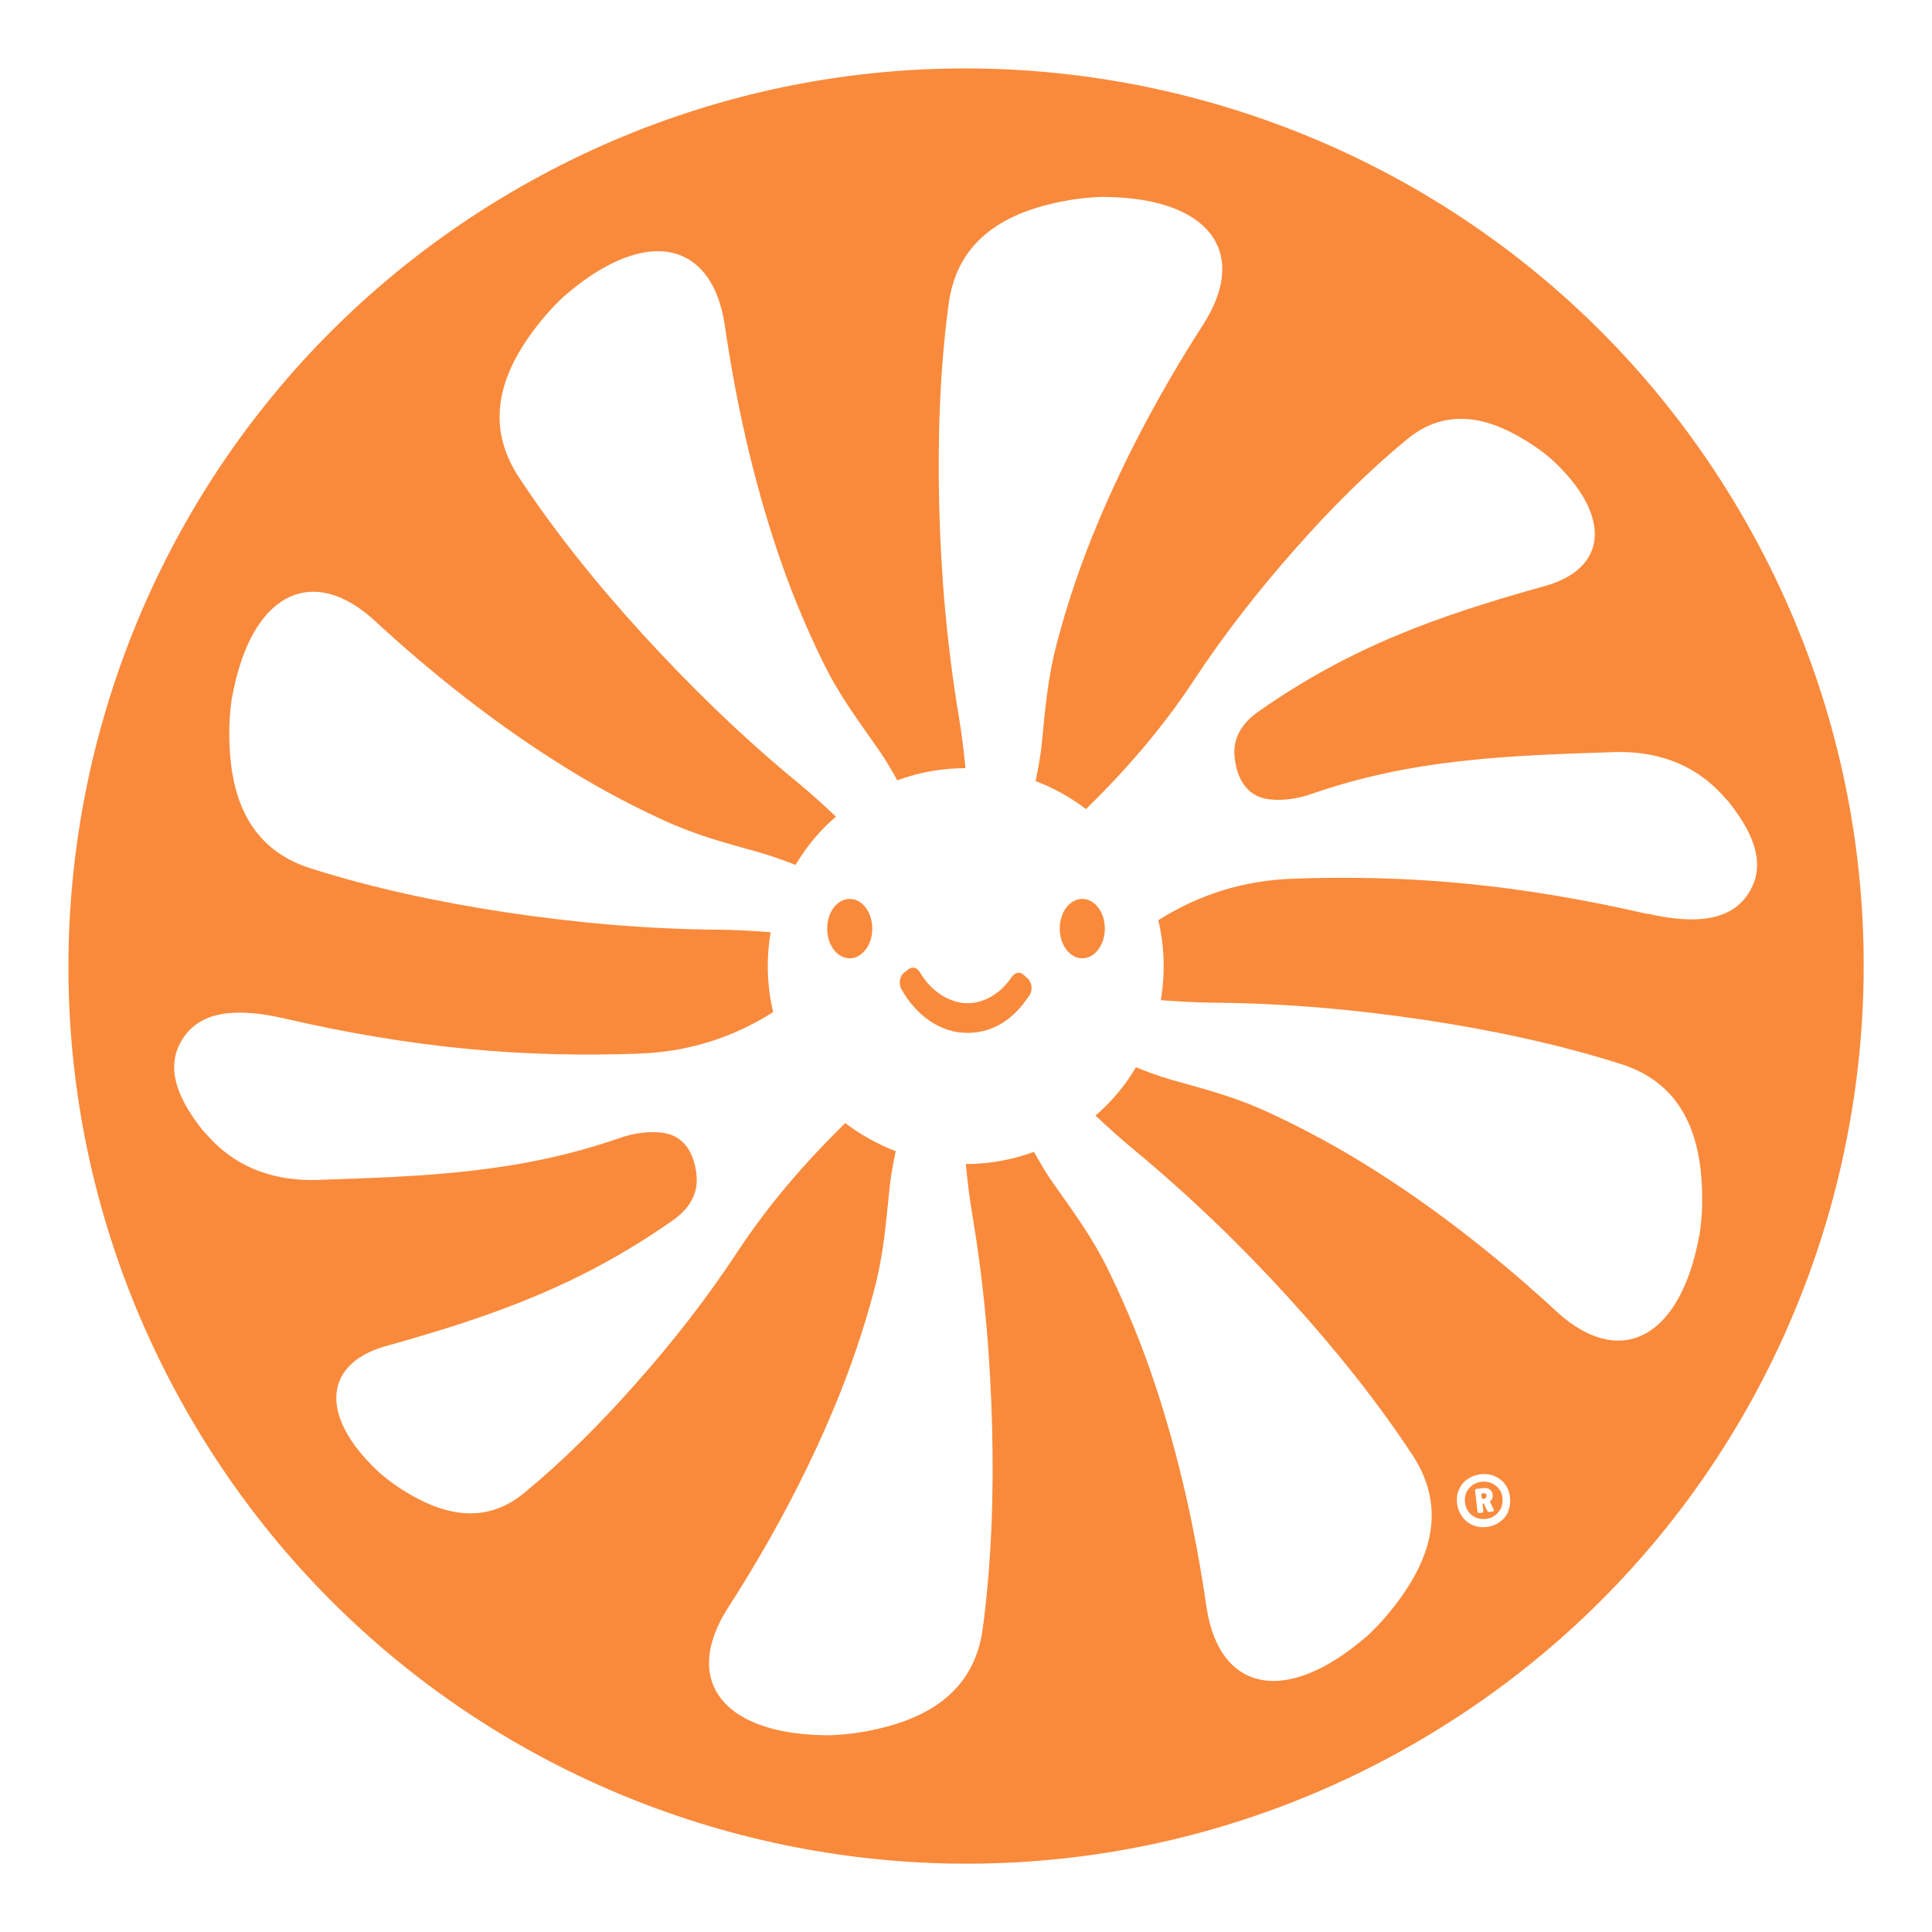 <svg viewBox="0 0 1080 1080" version="1.1" xmlns="http://www.w3.org/2000/svg" id="Logo">
  
  <defs>
    <style>
      .st0 {
        fill: #f98a3c;
      }
    </style>
  </defs>
  <path d="M575.5,556.5c1.9-2.9,1.4-7.4-1.1-9.6l-2.2-2c-2.1-1.9-4.9-1.3-6.6,1.2-6.3,9.3-15.3,14.7-24.9,14.7s-20.2-6.5-26.4-17.2c-1.5-2.6-4.2-3.5-6.4-1.8l-2.4,1.8c-2.5,1.9-3.4,6.3-1.6,9.4,8.6,15.2,22.2,24.4,36.8,24.4s26.1-7.7,34.7-21" class="st0"></path>
  <path d="M592.4,519.1c0,9.1,5.6,16.6,12.6,16.6s12.6-7.4,12.6-16.6-5.6-16.6-12.6-16.6-12.6,7.4-12.6,16.6" class="st0"></path>
  <path d="M475,535.7c6.9,0,12.6-7.4,12.6-16.6s-5.6-16.6-12.6-16.6-12.6,7.4-12.6,16.6,5.6,16.6,12.6,16.6" class="st0"></path>
  <g>
    <path d="M838,832.4c-1.1-1.5-2.5-2.5-4.2-3.3-1.7-.7-3.5-1-5.5-.8-1.9.2-3.7.9-5.2,1.9-1.5,1.1-2.6,2.4-3.4,4.1-.7,1.7-1,3.4-.8,5.3.3,3.1,1.6,5.6,3.8,7.3,2.2,1.8,4.8,2.5,7.8,2.2,3-.3,5.4-1.6,7.2-3.9,1.8-2.2,2.5-4.9,2.2-8-.2-1.9-.9-3.6-2-5ZM834.2,845l-1.8.2c-.5,0-.8-.2-1-.6l-1.8-3.9c-.1-.2-.3-.3-.4-.3h-.1c-.2,0-.3.2-.3.4l.4,3.9c0,.2,0,.5-.2.6-.1.2-.3.3-.6.3l-1.6.2c-.2,0-.5,0-.6-.2-.2-.2-.3-.3-.3-.6l-1.3-11.7c0-.2,0-.5.2-.7.1-.2.3-.3.6-.3l4.3-.5c1.3-.1,2.3.2,3.2.9.9.7,1.4,1.7,1.5,2.9.2,1.6-.3,2.8-1.4,3.6-.2,0-.2.2,0,.5l2,4.1c0,0,0,.2.1.4,0,.4-.2.7-.7.7Z" class="st0"></path>
    <path d="M975.4,290.7C837.7,50.3,531.2-33,290.7,104.6,50.3,242.3-33,548.8,104.6,789.3c137.7,240.5,444.2,323.8,684.7,186.1,240.5-137.7,323.8-444.2,186.1-684.7ZM843.2,844.8c-1,2.4-2.6,4.4-4.8,6-2.1,1.5-4.6,2.5-7.4,2.8-2.8.3-5.4,0-7.8-1.1-2.4-1-4.4-2.6-5.9-4.8-1.5-2.1-2.5-4.6-2.8-7.5-.3-2.7,0-5.3,1.1-7.6,1-2.3,2.6-4.3,4.8-5.8s4.6-2.4,7.3-2.7,5.4,0,7.8,1.1c2.4,1,4.4,2.5,5.9,4.6,1.5,2,2.4,4.4,2.7,7.2.3,2.8,0,5.4-1.1,7.9ZM920.9,510.9c-34.7-8-68.8-13.8-102.1-17-32.9-3.2-65-3.8-95.9-2.7-27.7.9-52.8,8.9-75.4,23.2,3.5,14.7,3.9,29.9,1.4,44.7,9.6.7,19.3,1.3,29,1.4,41.2.3,81,4,118.9,9.7,38.4,5.8,75,13.7,109.3,24.6,28,8.9,42.5,30.3,45,63.9.8,10.8.5,21-.9,30.5,0,.5-.2,1-.3,1.5-8.6,47.1-32.7,67.2-60.5,55.4-6.3-2.7-12.8-7-19.3-13-31.1-28.7-65-55.6-100.7-78.3-19.1-12.2-39-23.1-59.5-32.6-19.3-9-35.2-13-55.4-18.7-6.6-1.9-13.1-4.3-19.5-6.9-3.6,6.1-7.8,11.9-12.7,17.3-3.1,3.5-6.4,6.7-9.9,9.7,7,6.6,14.2,13.1,21.7,19.3,31.8,26.3,60.3,54.1,86.2,82.5,26.1,28.7,49.5,57.9,69.3,88,16.1,24.6,13.9,50.3-5.4,78-6.2,8.9-12.9,16.6-19.9,23.1-.4.3-.8.6-1.2,1-36.4,31.1-67.8,31.6-81.9,4.8-3.2-6-5.5-13.5-6.8-22.3-6.1-41.9-15.4-84.1-28.8-124.3-7.1-21.5-15.7-42.5-25.6-62.8-9.3-19.2-19.1-32.2-31.2-49.4-4-5.6-7.4-11.6-10.8-17.6-12.2,4.5-25.2,6.8-38.1,6.8.9,9.6,2.1,19.2,3.7,28.8,6.8,40.7,10.1,80.4,11,118.8,1,38.8-.5,76.2-5.2,111.9-3.9,29.1-22.5,47.1-55.2,55.4-10.5,2.7-20.6,4.1-30.2,4.4-.5,0-1,0-1.5,0-47.9-.3-71.9-20.6-65-50,1.6-6.7,4.7-13.8,9.5-21.3,22.9-35.6,43.5-73.7,59.7-112.8,8.7-20.9,16-42.3,21.8-64.2,5.5-20.6,6.6-36.9,8.8-57.8.7-6.9,2-13.6,3.4-20.4-9.9-3.8-19.4-9-28.2-15.7-21.9,21.5-42.3,44.8-59.8,71.3-17.7,26.9-37,51.5-57,74-20.1,22.8-40.9,43.5-62.6,61.4-17.7,14.6-38,15.1-61.2,2.4-7.5-4.1-14-8.6-19.7-13.6-.3-.3-.6-.6-.9-.8-33.5-31.5-30.4-61.1,6.1-70.5,58.4-16.4,107.1-33.5,159.1-70.1,8.9-6.4,14.1-14.7,12.8-25.7-1.3-11.1-6.5-20.6-17.3-22.7-7.9-1.5-17.7-.2-25.7,2.7-56.2,19.5-108.1,21.4-169.6,23.4-21.3.5-42.5-5.4-59.1-23.1-1.4-1.6-2.9-3.2-4.3-4.7-15.7-19.7-20.7-36.7-10.9-51.5,9.4-14.4,28.1-17.5,56.4-11,34.7,8,68.8,13.8,102.1,17,32.9,3.2,65,3.8,95.9,2.7,27.7-.9,52.8-8.9,75.4-23.2-3.5-14.7-3.9-29.9-1.4-44.7-9.6-.7-19.3-1.3-29-1.4-41.2-.3-81-4-118.9-9.7-38.4-5.8-75-13.7-109.3-24.6-28-8.9-42.5-30.3-45-63.9-.8-10.8-.5-21,.9-30.5,0-.5.2-1,.3-1.5,8.6-47.1,32.7-67.2,60.5-55.4,6.3,2.7,12.8,7,19.3,13,31.1,28.7,65,55.6,100.7,78.3,19.1,12.2,38.9,23.1,59.5,32.6,19.3,9,35.2,13,55.4,18.7,6.6,1.9,13.1,4.3,19.5,6.8,3.6-6,7.8-11.9,12.7-17.3,3.1-3.5,6.4-6.7,9.9-9.7-7-6.6-14.2-13.2-21.7-19.3-31.8-26.2-60.3-54.2-86.2-82.5-26.2-28.7-49.6-57.9-69.4-88-16.1-24.6-13.9-50.3,5.4-78,6.2-8.9,12.9-16.6,19.9-23.1.4-.3.8-.6,1.2-1,36.4-31.1,67.8-31.6,81.9-4.8,3.2,6.1,5.5,13.5,6.8,22.3,6.1,41.9,15.4,84.1,28.8,124.3,7.1,21.5,15.7,42.5,25.6,62.8,9.3,19.2,19.2,32.2,31.2,49.4,4,5.6,7.4,11.6,10.8,17.6,12.2-4.5,25.2-6.8,38.1-6.8-.9-9.6-2.1-19.2-3.7-28.8-6.8-40.7-10.1-80.4-11-118.8-.9-38.8.5-76.2,5.3-111.9,3.9-29.1,22.5-47.1,55.1-55.4,10.5-2.7,20.6-4.1,30.2-4.4.5,0,1,0,1.5,0,47.9.3,71.9,20.6,65,50-1.6,6.7-4.7,13.8-9.5,21.3-22.9,35.6-43.5,73.7-59.7,112.8-8.7,20.9-16,42.3-21.8,64.2-5.5,20.6-6.7,36.9-8.8,57.8-.7,6.9-2,13.6-3.4,20.4,9.9,3.8,19.4,9,28.2,15.7,21.9-21.5,42.3-44.8,59.8-71.3,17.7-26.9,37.1-51.5,57-74,20.1-22.8,40.9-43.5,62.6-61.4,17.7-14.6,38-15.1,61.1-2.4,7.5,4.1,14,8.6,19.7,13.5.3.3.6.6.9.8,33.5,31.5,30.4,61.1-6.1,70.5-58.4,16.4-107.1,33.5-159.1,70.1-8.9,6.4-14.1,14.7-12.8,25.7,1.3,11.1,6.5,20.6,17.3,22.7,7.9,1.5,17.7.2,25.7-2.7,56.2-19.5,108.1-21.4,169.7-23.4,21.3-.5,42.5,5.4,59.1,23.1,1.5,1.6,2.9,3.2,4.3,4.7,15.7,19.7,20.7,36.7,10.9,51.5-9.4,14.4-28.1,17.5-56.4,11Z" class="st0"></path>
    <path d="M829.4,834.8h-1c-.2.1-.3.3-.3.5l.2,2.2c0,.2.2.3.4.3h1c.4-.1.8-.3,1-.7.2-.3.3-.7.3-1.1,0-.4-.2-.8-.5-1-.3-.2-.7-.3-1.1-.3Z" class="st0"></path>
  </g>
</svg>